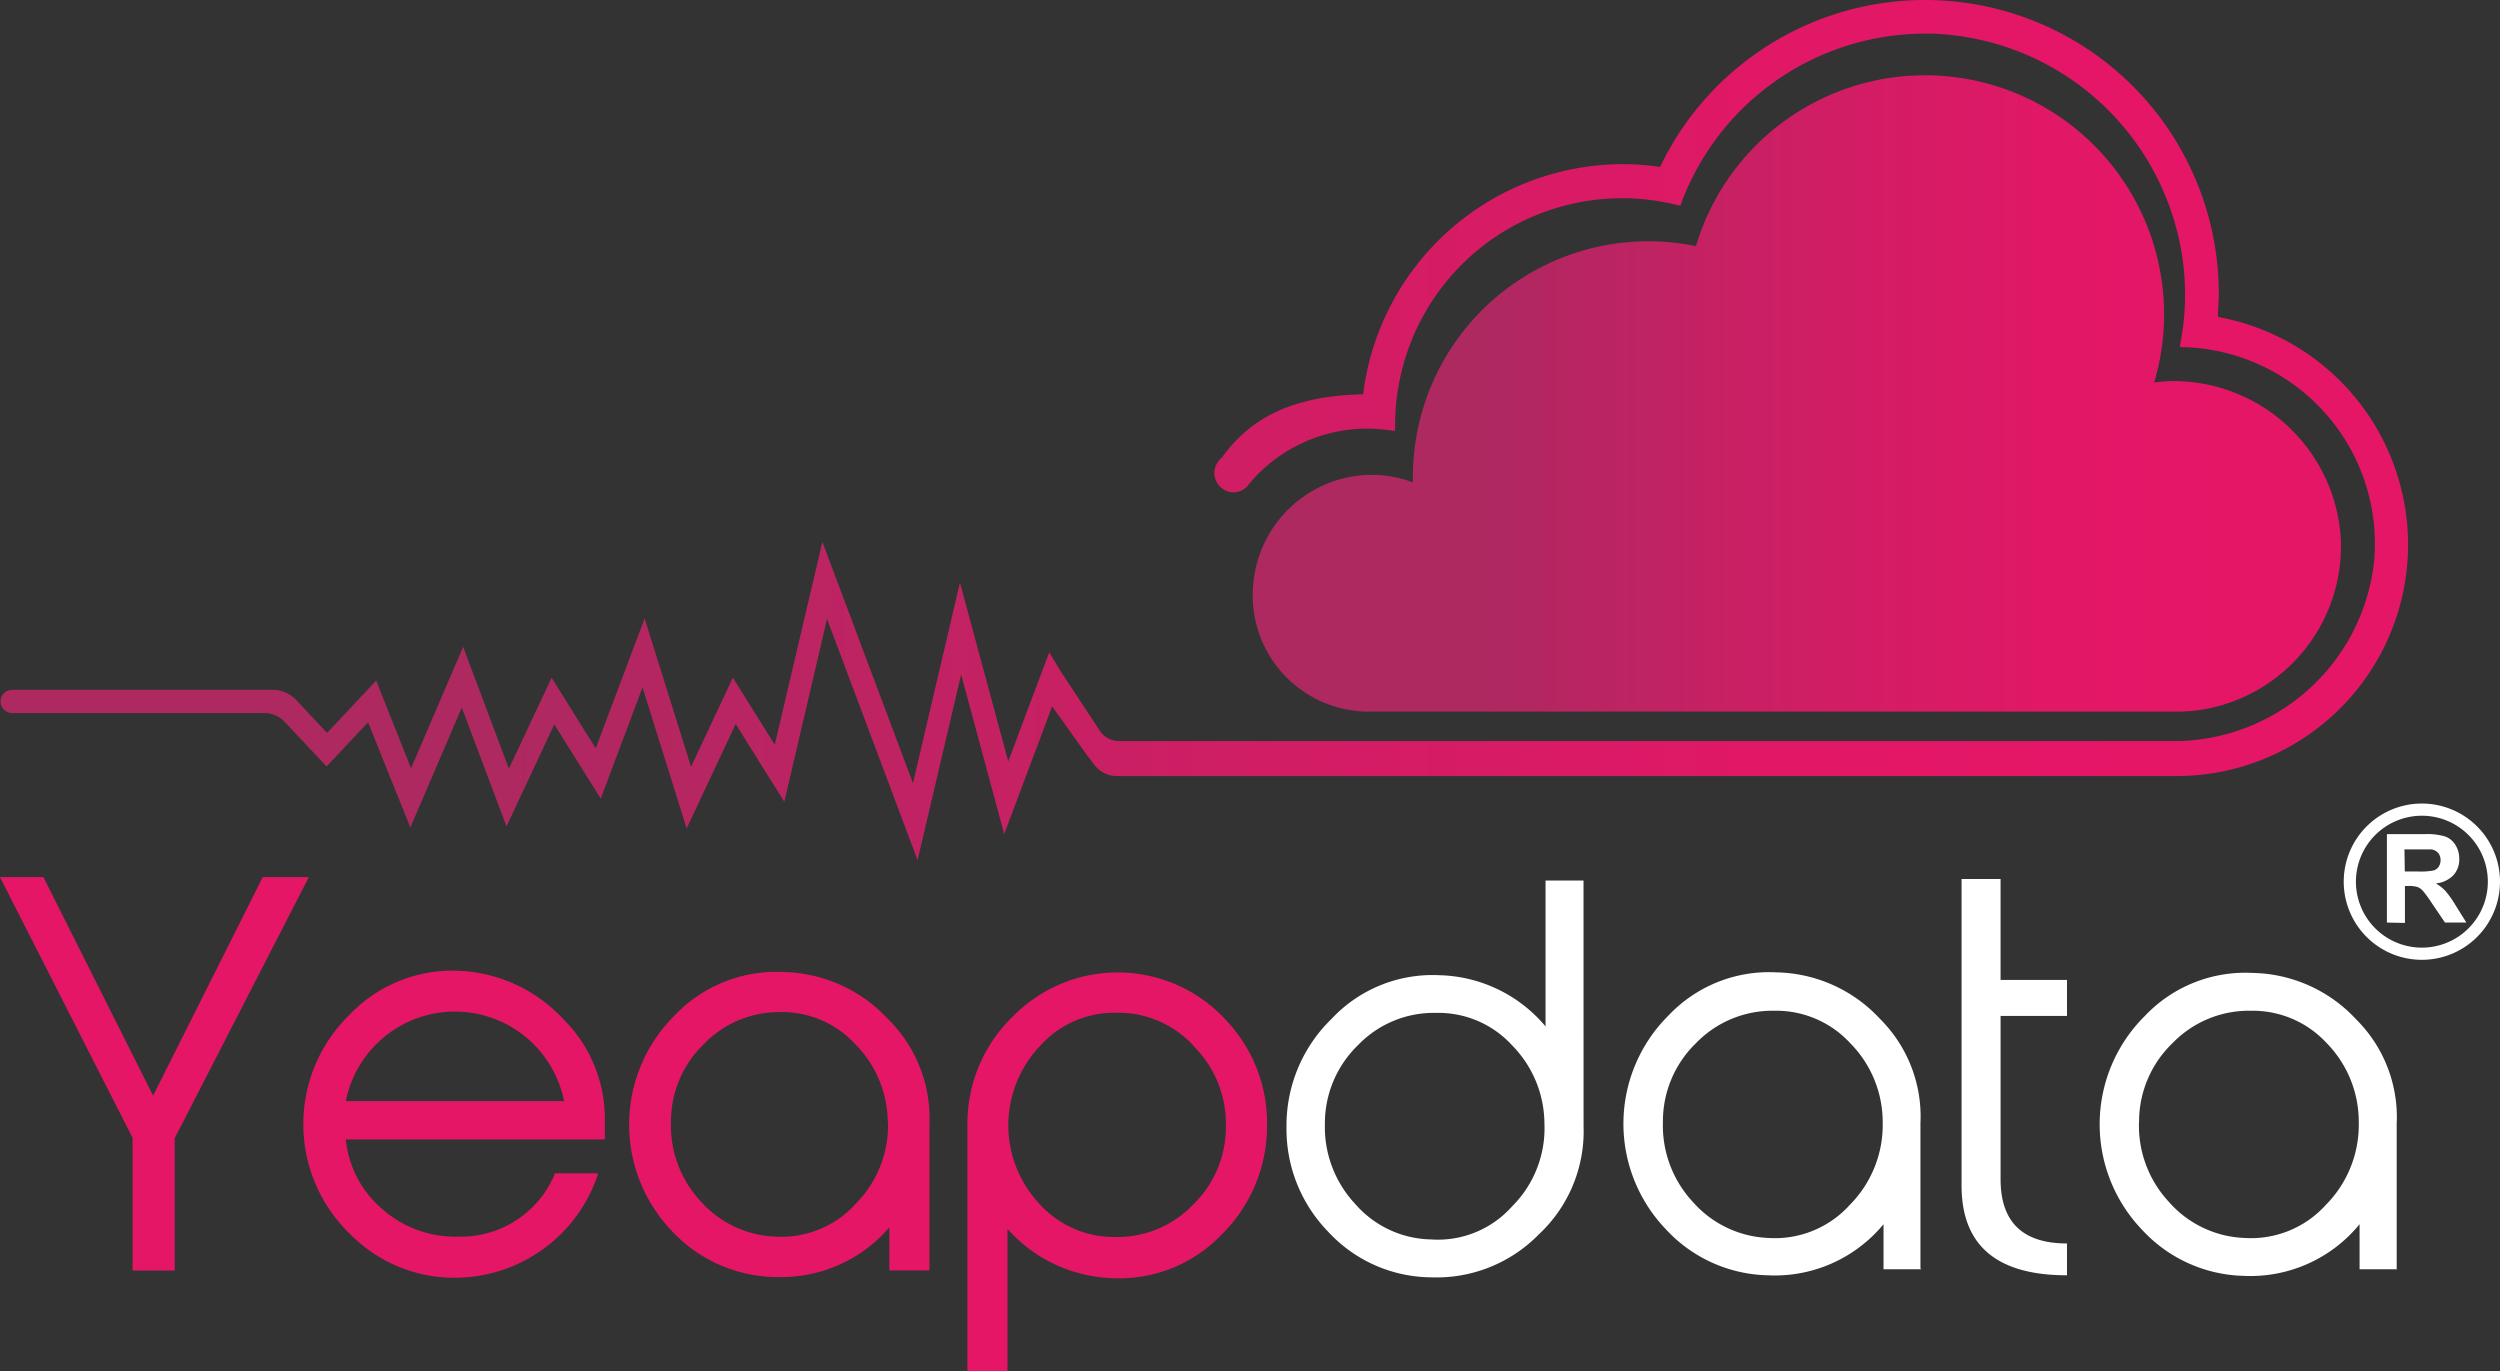 <svg xmlns="http://www.w3.org/2000/svg" xmlns:xlink="http://www.w3.org/1999/xlink" width="162.156" height="88.954" viewBox="0 0 162.156 88.954">
  <rect x="0" y="0" width="162.156" height="88.954" fill="#333333" stroke="none"/>
  <defs>
    <linearGradient id="linear-gradient" x1="-0.002" y1="0.5" x2="1.002" y2="0.5" gradientUnits="objectBoundingBox">
      <stop offset="0.21" stop-color="#ad2960"/>
      <stop offset="0.25" stop-color="#b22761"/>
      <stop offset="0.5" stop-color="#ce1e64"/>
      <stop offset="0.72" stop-color="#e01866"/>
      <stop offset="0.88" stop-color="#e61667"/>
    </linearGradient>
    <linearGradient id="linear-gradient-2" x1="-0.002" y1="0.497" x2="1.001" y2="0.497" xlink:href="#linear-gradient"/>
  </defs>
  <g id="Grupo_33694" data-name="Grupo 33694" transform="translate(-186.515 -25.501)">
    <g id="Grupo_1" data-name="Grupo 1" transform="translate(186.515 82.396)">
      <path id="Trazado_2" data-name="Trazado 2" d="M32.812,82.71,25.7,96.883,18.609,82.755l-.03-.045H15.77l8.6,16.907v8.608H27.1V99.647l8.7-16.937Zm12.946,6.085a9.218,9.218,0,0,0-7.328,2.854,9.888,9.888,0,0,0,.068,14.226,9.444,9.444,0,0,0,6.733,2.817h.128a9.79,9.79,0,0,0,9.18-6.665v-.105H51.753v.045a6.6,6.6,0,0,1-6.273,4.059,7.124,7.124,0,0,1-4.91-1.785A6.815,6.815,0,0,1,38.2,99.722h16.8V98.291a9.075,9.075,0,0,0-2.689-6.371,9.79,9.79,0,0,0-6.559-3.125Zm6.6,8.442H38.2a7.218,7.218,0,0,1,14.158,0Zm21.011-5.324a9.527,9.527,0,0,0-6.778-3.05,9.1,9.1,0,0,0-7.064,2.817,9.971,9.971,0,0,0-.2,13.955,9.391,9.391,0,0,0,6.665,3.012H66.4a9.218,9.218,0,0,0,7.056-3.223v2.794h2.6V98.743a9.037,9.037,0,0,0-2.689-6.831Zm0,6.635a7.252,7.252,0,0,1-2.116,5.37,6.507,6.507,0,0,1-5.2,2.109,6.831,6.831,0,0,1-4.842-2.3,7.215,7.215,0,0,1-1.92-5.136,6.966,6.966,0,0,1,2.116-5.038A6.778,6.778,0,0,1,66.4,91.461a6.462,6.462,0,0,1,4.842,2.079,7.237,7.237,0,0,1,2.109,5.008Zm21.825-6.672a9.527,9.527,0,0,0-13.729-.128,9.64,9.64,0,0,0-2.945,7v16.026h2.6v-9.248a9.5,9.5,0,0,0,6.853,3.193A9.158,9.158,0,0,0,95,105.9a9.866,9.866,0,0,0,2.952-7.124,9.677,9.677,0,0,0-2.764-6.9Zm.09,7.056a6.988,6.988,0,0,1-2.146,5.038,6.778,6.778,0,0,1-5.009,2.079,6.492,6.492,0,0,1-4.873-2.079,7.456,7.456,0,0,1,0-10.34,6.431,6.431,0,0,1,4.85-2.124h.377a6.59,6.59,0,0,1,4.842,2.3,7.094,7.094,0,0,1,1.958,5.129Z" transform="translate(-15.77 -82.71)" fill="#e61667"/>
    </g>
    <path id="Trazado_3" data-name="Trazado 3" d="M145.844,98.911a9.143,9.143,0,0,1-2.892,7,9.293,9.293,0,0,1-7.034,2.794,9.173,9.173,0,0,1-6.642-2.96,9.534,9.534,0,0,1-2.7-6.778,9.632,9.632,0,0,1,2.93-7.034,8.969,8.969,0,0,1,6.966-2.824,9.278,9.278,0,0,1,6.906,3.321V82.968h2.463Zm-9.911,7.335a6.439,6.439,0,0,0,5.272-2.139,7.154,7.154,0,0,0,2.1-5.392,7.282,7.282,0,0,0-2.1-5.061,6.469,6.469,0,0,0-4.9-2.1,6.823,6.823,0,0,0-5.1,2.1,7.056,7.056,0,0,0-2.139,5.1,7.3,7.3,0,0,0,1.973,5.2A6.665,6.665,0,0,0,135.933,106.246Zm31.8,1.935H165.3v-2.922a9.143,9.143,0,0,1-7.531,3.314,9.263,9.263,0,0,1-6.612-3.012,9.888,9.888,0,0,1,.2-13.842,8.969,8.969,0,0,1,7-2.794,9.384,9.384,0,0,1,6.71,3.012,8.939,8.939,0,0,1,2.628,6.778v9.406Zm-16.741-9.564a7.267,7.267,0,0,0,1.943,5.2,6.883,6.883,0,0,0,4.9,2.335,6.544,6.544,0,0,0,5.272-2.139,7.38,7.38,0,0,0,2.139-5.422,7.282,7.282,0,0,0-2.109-5.076,6.522,6.522,0,0,0-4.9-2.1,6.9,6.9,0,0,0-5.1,2.1,7.056,7.056,0,0,0-2.146,5.106Zm26.208,9.956c-4.571,0-6.838-1.943-6.838-5.821V82.87h2.53v6.544H177.2v2.335h-4.308v10.588c0,2.794,1.446,4.172,4.308,4.172Zm21.441-.392h-2.463v-2.922a9.143,9.143,0,0,1-7.531,3.351,9.263,9.263,0,0,1-6.6-3.012,9.888,9.888,0,0,1,.2-13.842,8.969,8.969,0,0,1,7-2.794,9.384,9.384,0,0,1,6.71,3.012,8.939,8.939,0,0,1,2.628,6.778v9.406Zm-16.771-9.564a7.267,7.267,0,0,0,1.943,5.2,6.876,6.876,0,0,0,4.9,2.335,6.544,6.544,0,0,0,5.272-2.139,7.388,7.388,0,0,0,2.139-5.422,7.282,7.282,0,0,0-2.079-5.076,6.522,6.522,0,0,0-4.9-2.1,6.9,6.9,0,0,0-5.1,2.1,7.057,7.057,0,0,0-2.169,5.106Z" transform="translate(143.385 -0.354)" fill="#fff"/>
    <path id="Trazado_4" data-name="Trazado 4" d="M159.646,27.682c0-.474.053-.956.053-1.446A19.053,19.053,0,0,0,123.46,17.99a16.5,16.5,0,0,0-2.387-.181A17,17,0,0,0,104.2,32.735c-4.36.105-7.192,1.371-9.158,4.1a1.559,1.559,0,0,0-.414.572l-.045.166a.911.911,0,0,0-.038.241A1.273,1.273,0,0,0,95.783,39.1a1.243,1.243,0,0,0,1.017-.542,9.971,9.971,0,0,1,9.308-3.457h.166v-.309a14.723,14.723,0,0,1,18.383-14.309h.121l.045-.12A16.9,16.9,0,0,1,140.638,9.344a11.02,11.02,0,0,1,1.318.053,16.982,16.982,0,0,1,14.828,12.012,16.523,16.523,0,0,1,.407,8.1v.166h.068A12.765,12.765,0,0,1,169.79,43.4,13.058,13.058,0,0,1,156.611,55.23H88.4a1.506,1.506,0,0,1-1.3-.7l-2.508-3.811-.753-1.25-2.658,7.079-3.133-11.6L75,57.957,69.124,42.307,66.036,55.464l-2.719-4.345-2.711,5.776L57.594,47.27,54.424,55.7l-2.862-4.579-2.771,5.9-2.967-7.907-3.381,7.877L40.183,51.3,37,54.7l-2-2.131a2.1,2.1,0,0,0-1.506-.663H16.573a.753.753,0,1,0,0,1.506h16.35a1.815,1.815,0,0,1,1.325.572l2.719,2.892,2.689-2.862L42.4,60.833l3.336-7.772,2.9,7.7,3.1-6.612,3.012,4.812,2.711-7.215,2.862,9.15L63.5,54.123l3.155,5.046,2.771-11.861L75.3,62.957l2.824-12.049,2.794,10.355,3.11-8.284,2.259,3.163.452.595a1.845,1.845,0,0,0,1.514.761H157.01a15.009,15.009,0,0,0,2.673-29.77Z" transform="translate(170.732 18.339)" fill="url(#linear-gradient)"/>
    <path id="Trazado_5" data-name="Trazado 5" d="M123.7,46.633a7.531,7.531,0,0,0,7.644,8.284h52.084a11.017,11.017,0,0,0,1.77-.121,10.739,10.739,0,0,0,9.037-11.146,10.875,10.875,0,0,0-10.348-10.159,9.458,9.458,0,0,0-1.755.083,15.5,15.5,0,1,0-29.72-8.85A15.28,15.28,0,0,0,134.053,39.7v.346a7.667,7.667,0,0,0-3.216-.467A7.757,7.757,0,0,0,123.7,46.633Z" transform="translate(144.106 16.74)" fill="url(#linear-gradient-2)"/>
    <path id="Trazado_6" data-name="Trazado 6" d="M221.35,84.737V79h2.44a4.172,4.172,0,0,1,1.333.151,1.318,1.318,0,0,1,.67.55,1.657,1.657,0,0,1,.249.9,1.506,1.506,0,0,1-.384,1.069,1.822,1.822,0,0,1-1.137.527,2.659,2.659,0,0,1,.618.482,6.612,6.612,0,0,1,.663.934l.7,1.122h-1.386l-.828-1.22a8.146,8.146,0,0,0-.61-.843.889.889,0,0,0-.346-.241,1.86,1.86,0,0,0-.58-.068h-.233V84.76Zm1.16-3.314h.836a4.39,4.39,0,0,0,1.039-.068.625.625,0,0,0,.324-.241.753.753,0,0,0,.12-.429.693.693,0,0,0-.158-.467.708.708,0,0,0-.437-.226h-1.747Z" transform="translate(119.986 0.604)" fill="#fff"/>
    <path id="Trazado_7" data-name="Trazado 7" d="M227.767,81.438A5.068,5.068,0,1,1,222.7,76.37,5.068,5.068,0,0,1,227.767,81.438ZM222.7,85.716a4.278,4.278,0,1,0-4.278-4.278,4.278,4.278,0,0,0,4.278,4.278Z" transform="translate(120.904 1.251)" fill="#fff"/>
  </g>
</svg>
